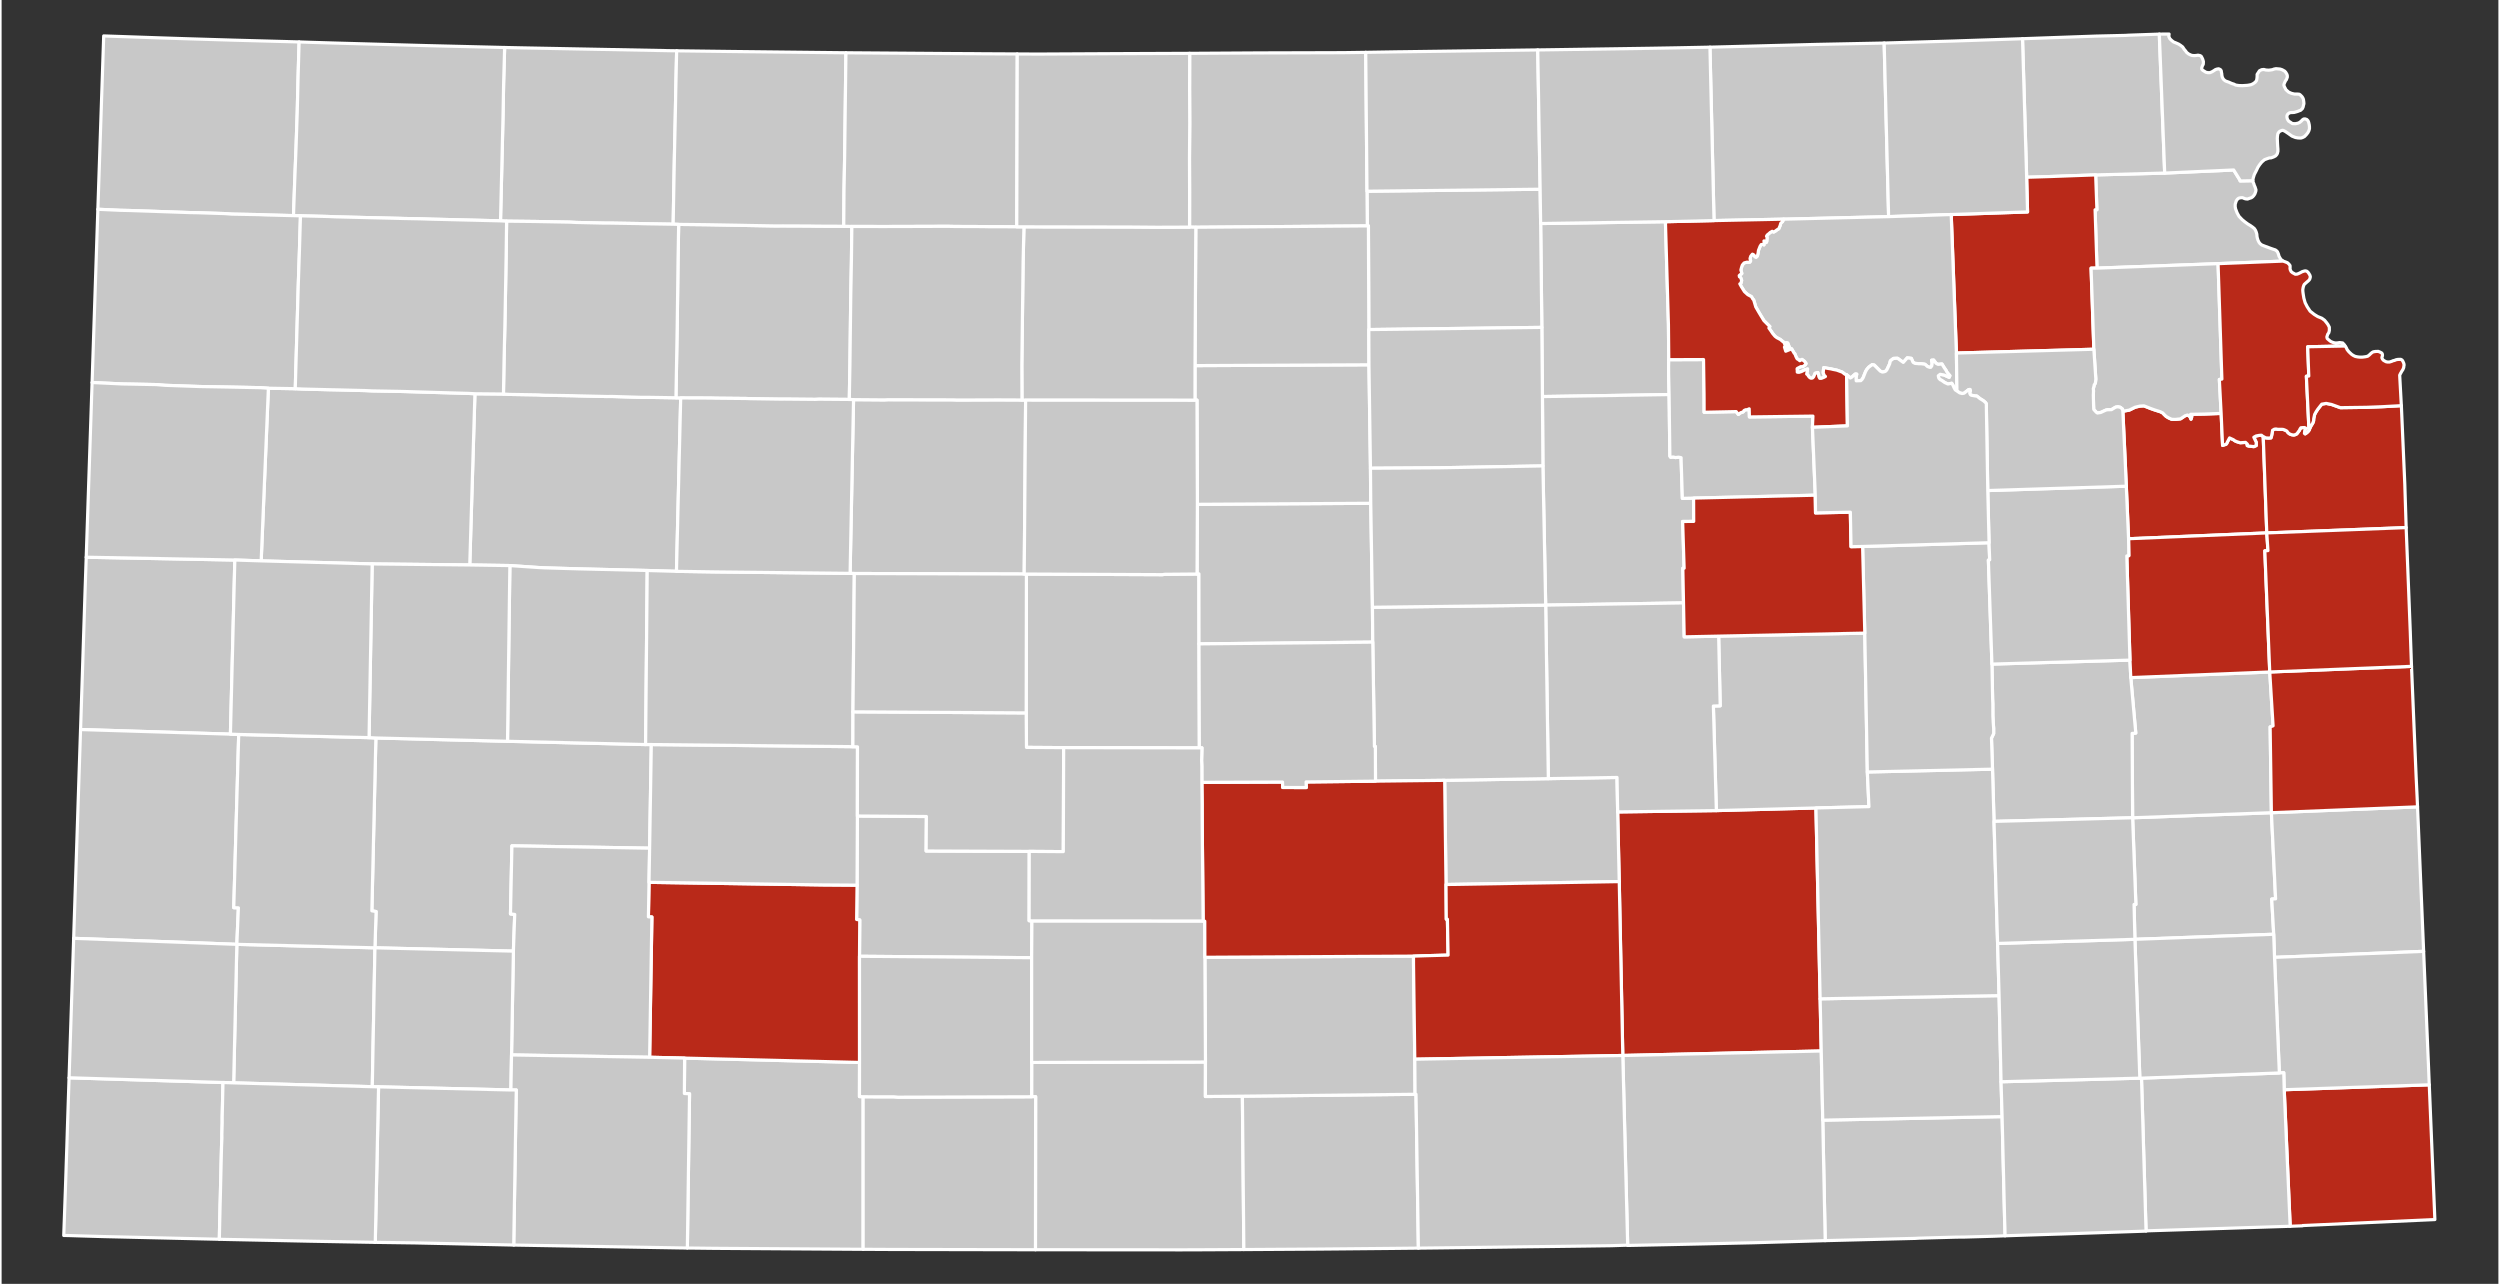 <?xml version="1.0" encoding="UTF-8" standalone="no"?>
<!-- Created with Inkscape (http://www.inkscape.org/) -->

<svg
   xmlns:dc="http://purl.org/dc/elements/1.1/"
   xmlns:cc="http://creativecommons.org/ns#"
   xmlns:rdf="http://www.w3.org/1999/02/22-rdf-syntax-ns#"
   xmlns:svg="http://www.w3.org/2000/svg"
   xmlns="http://www.w3.org/2000/svg"
   xmlns:sodipodi="http://sodipodi.sourceforge.net/DTD/sodipodi-0.dtd"
   xmlns:inkscape="http://www.inkscape.org/namespaces/inkscape"
   version="1.0"
   width="2350.669"
   height="1207.203"
   viewBox="-28565 -15756 22821.591 11735.328"
   id="svg2"
   sodipodi:version="0.32"
   inkscape:version="0.92.4 (5da689c313, 2019-01-14)"
   sodipodi:docname="Kansas_and_Oklahoma_Railroad_Route_Map.svg"
   inkscape:output_extension="org.inkscape.output.svg.inkscape">
  <rect x="-28565" y="-15756" width="22821.591" height="11735.328" fill="#333333" stroke="none"/>
  <sodipodi:namedview
     inkscape:window-height="706"
     inkscape:window-width="1360"
     inkscape:pageshadow="2"
     inkscape:pageopacity="0.0"
     guidetolerance="10.0"
     gridtolerance="10.0"
     objecttolerance="10.0"
     borderopacity="1.0"
     bordercolor="#666666"
     pagecolor="#ffffff"
     id="base"
     inkscape:zoom="0.41997912"
     inkscape:cx="1175.3344"
     inkscape:cy="603.60144"
     inkscape:window-x="-8"
     inkscape:window-y="-8"
     inkscape:current-layer="svg2"
     showgrid="false"
     inkscape:window-maximized="1"
     fit-margin-top="0"
     fit-margin-left="0"
     fit-margin-right="0"
     fit-margin-bottom="0" />
  <defs
     id="defs119" />
  <clipPath
     id="state_clip_path">
    <g
       id="state_outline">
      <path
         d="m -27452,-15703 1599,55 704,23 1327,40 666,18 1149,31 353,12 600,18 2548,71 2057,50 24,1 145,3 465,10 4190,80 h 23 l 115,2 1561,20 3143,35 h 13 l 2930,22 711,4 171,2 962,5 576,3 2312,-12 249,-1 1667,-7 1956,-12 2101,-6 303,-2 546,-8 926,-15 h 32 l 3814,-52 h 21 l 297,-4 2841,-42 707,-12 953,-19 2899,-75 31,-1 1925,-39 1947,-57 87,-3 1821,-61 2056,-73 809,-19 98,-6 850,-30 271,-2 -8,68 30,63 52,50 51,40 75,30 69,31 52,34 57,44 45,68 37,43 31,43 54,42 54,26 41,14 58,5 61,-4 46,-8 57,11 32,18 24,44 20,43 10,35 8,30 -2,41 -3,35 -17,25 -16,41 -10,35 v 28 l 29,34 38,23 48,31 60,14 59,-2 64,-29 45,-28 42,-28 42,-14 46,-8 48,22 23,30 8,54 7,30 3,40 8,45 19,44 23,33 41,35 34,16 43,14 31,11 36,18 54,22 44,13 51,26 56,9 41,5 89,3 144,-9 95,-17 57,-25 63,-44 37,-48 8,-36 7,-51 2,-45 -1,-39 26,-39 40,-62 62,-30 61,-6 57,15 21,1 51,4 56,-6 52,-8 45,-17 57,-11 51,5 61,5 58,19 71,40 31,35 31,53 10,33 1,45 -11,30 -15,41 -24,30 -21,45 -16,36 -10,40 17,48 20,37 20,41 40,37 38,33 46,20 31,14 41,10 46,10 h 77 l 51,4 26,15 31,30 26,28 23,39 13,34 2,15 8,55 3,50 -12,46 -10,45 -21,46 -33,30 -19,17 -29,9 -51,21 -47,14 -49,13 -48,3 h -36 l -51,11 -26,20 -25,25 -14,30 -2,41 8,40 12,29 29,44 19,12 31,20 53,36 80,4 73,-14 50,-22 48,-40 29,-31 36,-25 41,-1 46,16 36,39 16,43 15,65 6,53 v 56 l -15,55 -28,55 -47,59 -48,49 -56,29 -44,13 -79,-2 -77,-14 -94,-38 -103,-73 -80,-54 -44,-24 -36,-12 -51,18 -28,14 -30,31 -21,35 -10,60 -5,71 5,123 6,101 6,73 v 60 l -15,61 -16,30 -33,37 -43,24 -42,17 -40,14 -51,3 -56,19 -77,29 -77,66 -61,76 -45,68 -45,94 -57,111 -27,87 -13,59 v 25 l -1,23 27,58 15,50 21,45 12,38 13,40 -4,38 -11,34 -17,46 -28,42 -30,34 -38,27 -59,19 -47,18 -57,-6 -35,-11 -44,-19 -41,-2 -46,8 -28,9 -36,30 -30,46 -27,90 -1,65 10,60 43,113 54,99 32,33 55,58 77,63 82,60 69,41 65,46 47,39 31,46 21,50 17,59 5,65 8,40 19,64 29,58 31,40 47,36 87,34 159,59 72,25 61,20 34,26 23,24 17,39 13,34 13,50 30,53 26,40 29,22 27,23 46,15 39,15 38,15 43,40 30,40 1,44 -2,40 8,35 24,49 41,33 34,17 8,5 30,18 56,-4 52,-22 38,-19 49,-27 50,-15 31,-7 41,7 37,29 30,42 27,48 10,40 -12,52 -18,34 -31,31 -32,26 -39,35 -34,30 -12,20 -15,40 -10,41 -8,54 4,60 9,65 6,37 12,73 35,123 57,111 82,125 114,90 97,60 116,47 76,56 51,62 41,55 40,76 1,90 -15,65 -30,41 -25,76 10,45 53,46 50,39 73,29 62,11 62,-5 45,-8 52,7 34,4 20,22 27,28 20,35 32,43 24,54 37,49 41,42 47,43 46,31 57,28 69,14 62,6 74,-1 77,-10 63,-14 49,-37 29,-29 43,-37 36,-20 71,-11 h 37 l 29,-2 43,17 56,29 15,26 5,30 -4,35 -11,25 1,25 15,31 26,30 37,22 33,18 43,9 h 56 l 64,-20 34,-16 42,-9 39,-17 47,-10 51,-2 20,-1 21,2 32,18 23,34 17,39 10,25 6,40 -8,46 -2,25 -25,60 -31,46 -13,25 -18,30 -25,51 3,63 43,787 2,43 94,2148 4,135 34,1072 115,2905 3,95 31,866 128,3054 29,603 11,258 170,4026 9,219 8,193 120,2819 8,202 12,286 129,3105 27,650 -2139,97 -1544,70 -5,7 -343,13 -2919,93 -57,2 -1041,33 1,7 -2210,75 -146,5 -106,3 -1134,36 -325,11 h -8 l -82,3 -231,9 -841,24 -195,1 -1067,30 -82,5 -313,8 -205,5 -1996,50 -116,3 -20,1 -1864,55 -1563,35 -892,19 -1049,21 v -8 l -454,15 -652,9 -1246,16 -433,5 h -24 l -650,9 -1843,23 -530,6 -860,9 -1382,13 -557,5 -1893,12 -171,1 -1354,7 -404,1 -4049,-3 -3560,-7 -455,-1 -786,-4 -4104,-27 h -14 l -781,-9 -158,-2 -4680,-81 -2763,-60 -84,-1 -1011,-14 -1788,-32 -2456,-51 -101,-3 -3229,-75 -624,-18 -355,-11 -122,-2 h -5 l 47,-1308 17,-509 5,-161 11,-327 5,-141 11,-347 4,-136 48,-1465 93,-2825 35,-1060 192,-5818 2,-55 125,-3842 31,-905 131,-3888 32,-979 161,-4828 2,-55 z"
         id="Kansas"
         inkscape:connector-curvature="0" />
    </g>
  </clipPath>
  <path
     inkscape:connector-curvature="0"
     id="Allen"
     style="fill:#c8c8c8;fill-opacity:1;stroke:#ffffff;stroke-width:29.163;stroke-linejoin:round;stroke-miterlimit:4;stroke-dasharray:none;stroke-opacity:1"
     d="m -9086.713,-8281.315 1268.493,-46.252 38.38,787.273 -35.428,1.968 18.042,318.517 v 3.28 l -1268.493,46.252 -7.873,-318.517 h 16.729 z" />
  <path
     inkscape:connector-curvature="0"
     id="Anderson"
     style="fill:#c8c8c8;fill-opacity:1;stroke:#ffffff;stroke-width:29.163;stroke-linejoin:round;stroke-miterlimit:4;stroke-dasharray:none;stroke-opacity:1"
     d="m -9103.442,-9562.273 1270.133,-51.501 30.507,492.045 -26.899,10.169 11.481,783.992 -1268.493,46.252 -4.593,-770.871 33.459,-3.28 z" />
  <path
     inkscape:connector-curvature="0"
     id="Atchison"
     style="fill:#c8c8c8;fill-opacity:1;stroke:#ffffff;stroke-width:29.163;stroke-linejoin:round;stroke-miterlimit:4;stroke-dasharray:none;stroke-opacity:1"
     d="m -9424.584,-14157.321 630.802,-16.729 630.474,-28.539 56.093,90.536 3.28,9.842 116.123,-2.296 -0.328,7.544 8.857,19.025 4.92,16.402 6.889,14.761 3.937,12.465 4.264,13.122 -1.312,12.465 -3.608,11.153 -5.577,15.089 -9.184,13.777 -9.841,11.153 -12.465,8.857 -19.354,6.233 -15.417,5.904 -18.698,-1.967 -11.481,-3.608 -14.433,-6.233 -13.449,-0.657 -15.089,2.625 -9.185,2.952 -11.809,9.841 -9.841,15.09 -8.857,29.522 -0.328,21.322 3.28,19.682 14.105,37.067 17.714,32.476 10.497,10.824 18.041,19.026 25.258,20.666 26.899,19.682 22.635,13.449 21.322,15.089 15.417,12.794 10.169,15.088 6.889,16.402 5.577,19.354 1.64,21.322 2.625,13.122 6.232,20.994 9.513,19.025 10.169,13.121 15.417,11.809 28.538,11.153 52.157,19.355 23.618,8.2 20.01,6.56 11.153,8.53 7.545,7.872 5.577,12.793 4.264,11.153 4.265,16.402 9.841,17.385 8.529,13.121 9.513,7.218 8.856,7.544 -593.735,23.291 -1106.446,41.004 -17.714,-533.378 16.729,-0.329 z" />
  <path
     inkscape:connector-curvature="0"
     id="Barber"
     style="fill:#c8c8c8;fill-opacity:1;stroke:#ffffff;stroke-width:29.163;stroke-linejoin:round;stroke-miterlimit:4;stroke-dasharray:none;stroke-opacity:1"
     d="m -19150.024,-6044.806 1588.651,-3.936 -0.657,315.237 338.2,-2.952 13.449,1402.001 -444.153,2.296 -132.524,0.328 -1328.194,-0.984 1.639,-1398.721 -36.739,0.328 z" />
  <path
     inkscape:connector-curvature="0"
     id="Barton"
     style="fill:#c8c8c8;fill-opacity:1;stroke:#ffffff;stroke-width:29.163;stroke-linejoin:round;stroke-miterlimit:4;stroke-dasharray:none;stroke-opacity:1"
     d="m -17638.133,-10509.297 17.058,-1.64 0.656,640.315 3.281,950.632 -1240.282,-2.296 -339.84,-2.296 -2.624,-315.237 1.968,-1269.149 1243.562,5.577 20.338,-3.28 z" />
  <path
     inkscape:connector-curvature="0"
     id="Bourbon"
     style="fill:#c8c8c8;fill-opacity:1;stroke:#ffffff;stroke-width:29.163;stroke-linejoin:round;stroke-miterlimit:4;stroke-dasharray:none;stroke-opacity:1"
     d="m -7818.22,-8327.568 1335.739,-53.469 55.765,1320.65 -1362.965,55.109 -7.545,-211.251 v -3.28 l -18.042,-318.517 35.428,-1.968 z" />
  <path
     inkscape:connector-curvature="0"
     id="Brown"
     style="fill:#c8c8c8;fill-opacity:1;stroke:#ffffff;stroke-width:29.163;stroke-linejoin:round;stroke-miterlimit:4;stroke-dasharray:none;stroke-opacity:1"
     d="m -8842.33,-15444.183 2.296,81.024 1.968,42.972 44.284,1146.137 -630.802,16.729 -166.639,5.905 -258.816,9.513 -205.347,6.232 -37.723,-1266.524 674.43,-23.947 265.376,-6.232 32.148,-1.968 z" />
  <path
     inkscape:connector-curvature="0"
     id="Butler"
     style="fill:#b92919;fill-opacity:1;stroke:#ffffff;stroke-width:29.163;stroke-linejoin:round;stroke-miterlimit:4;stroke-dasharray:none;stroke-opacity:1"
     d="m -11981.251,-8370.868 38.379,1744.465 10.17,476.956 -1814.008,41.004 -32.475,-1589.306 -14.433,-637.035 902.083,-12.137 z" />
  <path
     inkscape:connector-curvature="0"
     id="Chase"
     style="fill:#c8c8c8;fill-opacity:1;stroke:#ffffff;stroke-width:29.163;stroke-linejoin:round;stroke-miterlimit:4;stroke-dasharray:none;stroke-opacity:1"
     d="m -12870.541,-9941.476 1335.739,-27.555 23.29,1269.149 14.761,316.877 -484.5,12.137 -910.284,23.946 -27.226,-955.552 62.325,-1.968 z" />
  <path
     inkscape:connector-curvature="0"
     id="Chautauqua"
     style="fill:#c8c8c8;fill-opacity:1;stroke:#ffffff;stroke-width:29.163;stroke-linejoin:round;stroke-miterlimit:4;stroke-dasharray:none;stroke-opacity:1"
     d="m -11918.926,-5517.333 1639.167,-32.475 23.291,950.96 1.968,52.813 1.968,85.616 -26.899,0.984 -75.775,2.952 -275.873,7.873 -63.965,0.328 -350.01,9.841 -26.897,1.64 -102.674,2.624 -67.247,1.64 -654.747,16.402 z" />
  <path
     inkscape:connector-curvature="0"
     id="Cherokee"
     style="fill:#b92919;fill-opacity:1;stroke:#ffffff;stroke-width:29.163;stroke-linejoin:round;stroke-miterlimit:4;stroke-dasharray:none;stroke-opacity:1"
     d="m -7701.114,-5795.502 1325.898,-44.94 42.316,1018.534 8.857,213.22 -701.657,31.819 -506.479,22.962 -1.641,2.296 -112.514,4.264 -0.328,-2.624 z" />
  <path
     inkscape:connector-curvature="0"
     id="Cheyenne"
     style="fill:#c8c8c8;fill-opacity:1;stroke:#ffffff;stroke-width:29.163;stroke-linejoin:round;stroke-miterlimit:4;stroke-dasharray:none;stroke-opacity:1"
     d="m -27631.901,-15427.454 524.52,18.042 230.934,7.545 435.296,13.12 218.468,5.906 376.907,10.168 -9.514,326.062 -7.544,313.597 -10.825,318.846 -12.465,315.565 -11.153,313.597 -245.367,-6.233 -69.214,-2.953 -247.334,-4.592 -68.888,-4.92 -243.726,-7.874 -72.494,-1.312 -240.446,-8.2 -79.056,-2.952 -235.525,-7.873 -79.056,-1.64 -206.987,-9.512 0.656,-18.043 z" />
  <path
     inkscape:connector-curvature="0"
     id="Clark"
     style="fill:#c8c8c8;fill-opacity:1;stroke:#ffffff;stroke-width:29.163;stroke-linejoin:round;stroke-miterlimit:4;stroke-dasharray:none;stroke-opacity:1"
     d="m -22322.076,-6084.497 1598.819,39.691 -0.656,311.957 33.788,1.64 v 1394.456 l -1346.237,-8.857 h -4.592 l -256.191,-2.952 20.01,-1409.546 -47.237,-2.952 z" />
  <path
     inkscape:connector-curvature="0"
     id="Clay"
     style="fill:#c8c8c8;fill-opacity:1;stroke:#ffffff;stroke-width:29.163;stroke-linejoin:round;stroke-miterlimit:4;stroke-dasharray:none;stroke-opacity:1"
     d="m -14497.571,-13712.84 1140.561,-16.73 27.555,941.12 2.952,320.157 -1.64,58.061 0.328,54.453 v 18.042 l 4.264,188.29 -1157.618,18.369 -5.577,-632.442 z" />
  <path
     inkscape:connector-curvature="0"
     id="Cloud"
     style="fill:#c8c8c8;fill-opacity:1;stroke:#ffffff;stroke-width:29.163;stroke-linejoin:round;stroke-miterlimit:4;stroke-dasharray:none;stroke-opacity:1"
     d="m -16084.909,-14008.067 1582.745,-18.369 4.593,313.596 10.825,949.32 -1581.434,20.009 -3.608,-947.679 h -10.169 z" />
  <path
     inkscape:connector-curvature="0"
     id="Coffey"
     style="fill:#c8c8c8;fill-opacity:1;stroke:#ffffff;stroke-width:29.163;stroke-linejoin:round;stroke-miterlimit:4;stroke-dasharray:none;stroke-opacity:1"
     d="m -10372.591,-9685.941 1261.604,-36.411 7.545,160.079 45.596,506.807 -33.459,3.28 4.593,770.871 -1266.853,33.131 -13.777,-477.284 -9.512,-283.746 20.009,-41.332 v -47.892 l -3.608,-46.252 -3.608,-70.855 -0.329,-107.266 -1.967,-44.612 z" />
  <path
     inkscape:connector-curvature="0"
     id="Comanche"
     style="fill:#c8c8c8;fill-opacity:1;stroke:#ffffff;stroke-width:29.163;stroke-linejoin:round;stroke-miterlimit:4;stroke-dasharray:none;stroke-opacity:1"
     d="m -20690.125,-5731.209 282.761,0.656 35.1,3.28 1221.912,-3.937 36.739,-0.328 -1.639,1398.721 -1167.788,-2.296 -149.253,-0.328 -257.832,-1.312 z" />
  <path
     inkscape:connector-curvature="0"
     id="Cowley"
     style="fill:#c8c8c8;fill-opacity:1;stroke:#ffffff;stroke-width:29.163;stroke-linejoin:round;stroke-miterlimit:4;stroke-dasharray:none;stroke-opacity:1"
     d="m -11932.702,-6149.447 13.776,632.114 22.307,1101.197 -38.052,0.984 -6.56,0.328 -611.449,18.042 -512.711,11.481 -292.603,6.233 -344.103,6.888 v -2.624 l -44.613,-1733.64 z" />
  <path
     inkscape:connector-curvature="0"
     id="Crawford"
     style="fill:#c8c8c8;fill-opacity:1;stroke:#ffffff;stroke-width:29.163;stroke-linejoin:round;stroke-miterlimit:4;stroke-dasharray:none;stroke-opacity:1"
     d="m -7789.681,-7005.278 1362.965,-55.109 2.953,71.838 2.624,63.31 39.364,924.717 2.624,66.262 3.936,93.817 -1325.898,44.94 -3.936,-155.158 -40.348,1.968 z" />
  <path
     inkscape:connector-curvature="0"
     id="Decatur"
     style="fill:#c8c8c8;fill-opacity:1;stroke:#ffffff;stroke-width:29.163;stroke-linejoin:round;stroke-miterlimit:4;stroke-dasharray:none;stroke-opacity:1"
     d="m -22432.622,-15292.306 37.724,0.657 -7.218,321.797 -5.904,311.957 -7.216,320.486 -5.905,315.565 -5.577,315.237 -259.144,-4.265 -53.796,-1.641 -260.785,-4.263 h -53.796 l -259.144,-5.904 -57.077,-2.953 -252.255,-4.592 -63.966,-1.313 -262.424,-2.952 -55.766,-2.952 7.545,-315.566 7.545,-311.956 7.545,-317.205 5.904,-315.237 9.185,-324.422 152.533,3.281 1374.447,26.241 z" />
  <path
     inkscape:connector-curvature="0"
     id="Dickinson"
     style="fill:#c8c8c8;fill-opacity:1;stroke:#ffffff;stroke-width:29.163;stroke-linejoin:round;stroke-miterlimit:4;stroke-dasharray:none;stroke-opacity:1"
     d="m -14481.169,-12131.078 1157.618,-18.369 2.296,161.718 v 22.963 l 4.92,378.219 6.89,9.84 23.618,-1.968 21.649,4.92 25.259,-3.28 11.809,1.641 13.449,2.951 v 15.09 l 11.481,356.568 102.673,-2.296 0.985,212.892 -101.034,0.656 13.45,427.424 h -11.809 l 6.232,316.877 -1259.963,20.338 -25.259,-1272.429 z" />
  <path
     inkscape:connector-curvature="0"
     id="Doniphan"
     style="fill:#c8c8c8;fill-opacity:1;stroke:#ffffff;stroke-width:29.163;stroke-linejoin:round;stroke-miterlimit:4;stroke-dasharray:none;stroke-opacity:1"
     d="m -8842.33,-15444.183 88.896,-0.656 -2.624,22.306 9.841,20.666 17.058,16.401 16.729,13.121 24.602,9.841 22.634,10.169 17.057,11.154 18.698,14.432 14.762,22.306 12.137,14.106 10.169,14.105 17.714,13.777 17.714,8.529 13.449,4.593 19.026,1.639 20.01,-1.311 15.089,-2.624 18.698,3.608 10.497,5.905 7.873,14.432 6.56,14.106 3.28,11.482 2.624,9.84 -0.656,13.45 -0.984,11.48 -5.577,8.201 -5.248,13.449 -3.28,11.481 v 9.185 l 9.513,11.153 12.465,7.544 15.745,10.17 19.682,4.592 19.354,-0.656 20.994,-9.512 14.761,-9.186 13.777,-9.185 13.777,-4.592 15.09,-2.625 15.745,7.217 7.544,9.842 2.625,17.713 2.296,9.841 0.984,13.121 2.625,14.762 6.232,14.433 7.544,10.824 13.45,11.482 11.153,5.249 14.105,4.591 10.169,3.609 11.809,5.905 17.714,7.217 14.433,4.263 16.729,8.529 18.37,2.953 13.449,1.64 29.195,0.984 47.236,-2.952 31.163,-5.576 18.698,-8.202 20.666,-14.433 12.137,-15.745 2.625,-11.81 2.296,-16.729 0.656,-14.761 -0.328,-12.793 8.529,-12.794 13.121,-20.337 20.338,-9.841 20.009,-1.968 18.698,4.92 6.889,0.328 16.73,1.312 18.37,-1.968 17.058,-2.624 14.761,-5.577 18.698,-3.609 16.729,1.641 20.01,1.64 19.026,6.233 23.29,13.121 10.169,11.481 10.168,17.386 3.28,10.825 0.328,14.761 -3.608,9.841 -4.92,13.449 -7.873,9.841 -6.888,14.761 -5.249,11.81 -3.28,13.121 5.577,15.745 6.561,12.137 6.56,13.45 13.121,12.137 12.465,10.824 15.09,6.561 10.168,4.593 13.45,3.281 15.089,3.279 h 25.258 l 16.73,1.312 8.529,4.921 10.169,9.841 8.529,9.185 7.545,12.793 4.264,11.152 0.656,4.921 2.624,18.042 0.984,16.401 -3.936,15.089 -3.28,14.762 -6.889,15.09 -10.825,9.84 -6.232,5.577 -9.514,2.952 -16.729,6.889 -15.417,4.592 -16.073,4.265 -15.746,0.984 h -11.809 l -16.729,3.608 -8.529,6.561 -8.201,8.2 -4.593,9.841 -0.656,13.449 2.625,13.122 3.936,9.513 9.513,14.432 6.232,3.937 10.169,6.561 17.386,11.809 26.242,1.312 23.946,-4.592 16.401,-7.217 15.746,-13.122 9.513,-10.167 11.809,-8.202 13.449,-0.329 15.089,5.25 11.809,12.793 5.248,14.105 4.921,21.322 1.968,17.386 v 18.369 l -4.92,18.042 -9.185,18.042 -15.417,19.354 -15.745,16.073 -18.37,9.513 -14.433,4.265 -25.914,-0.657 -25.259,-4.592 -30.835,-12.466 -33.787,-23.946 -26.243,-17.713 -14.433,-7.873 -11.809,-3.936 -16.729,5.904 -9.185,4.593 -9.841,10.168 -6.889,11.481 -3.28,19.682 -1.64,23.29 1.64,40.348 1.968,33.131 1.968,23.947 v 19.681 l -4.92,20.01 -5.248,9.842 -10.825,12.136 -14.105,7.874 -13.777,5.575 -13.121,4.592 -16.729,0.985 -18.37,6.233 -25.258,9.512 -25.259,21.65 -20.01,24.93 -14.761,22.306 -14.762,30.835 -18.698,36.412 -8.857,28.538 -4.265,19.354 v 8.202 l -116.123,2.296 -3.28,-9.842 -56.093,-90.536 -630.474,28.539 -44.284,-1146.137 -1.968,-42.972 z" />
  <path
     inkscape:connector-curvature="0"
     id="Douglas"
     style="fill:#b92919;fill-opacity:1;stroke:#ffffff;stroke-width:29.163;stroke-linejoin:round;stroke-miterlimit:4;stroke-dasharray:none;stroke-opacity:1"
     d="m -9175.937,-11996.914 58.718,-10.497 53.797,-26.57 43.628,-10.169 37.067,-1.968 62.326,24.602 32.148,11.481 55.437,17.714 21.978,11.481 11.809,13.121 18.698,18.042 21.978,13.121 28.538,13.121 32.147,1.312 48.549,-5.248 41.987,-28.211 21.978,-6.888 16.729,9.841 6.889,8.2 8.529,20.01 6.561,-21.65 v -4.92 l -10.169,-18.042 125.964,-2.296 153.19,-5.905 13.121,292.275 31.819,-10.169 6.561,-8.2 6.889,-15.09 18.369,-34.771 35.427,16.401 13.45,9.841 18.369,8.2 30.507,9.515 48.877,-3.281 16.729,16.401 -1.64,13.121 17.057,4.92 h 6.561 l 37.067,4.594 21.65,-10.17 v -29.522 l -21.978,-46.253 20.01,-11.481 26.899,-5.248 15.089,-1.641 h 8.529 l 4.92,4.921 10.168,6.561 32.475,881.416 -1263.244,53.141 -20.666,-480.236 -5.577,-122.027 -1.968,-49.533 z" />
  <path
     inkscape:connector-curvature="0"
     id="Edwards"
     style="fill:#c8c8c8;fill-opacity:1;stroke:#ffffff;stroke-width:29.163;stroke-linejoin:round;stroke-miterlimit:4;stroke-dasharray:none;stroke-opacity:1"
     d="m -20742.939,-8297.389 630.802,4.592 -2.296,315.237 942.431,3.608 -0.984,633.754 25.258,1.312 -2.296,336.887 -1573.561,-13.121 2.297,-331.967 -28.539,-4.593 3.936,-313.597 z" />
  <path
     inkscape:connector-curvature="0"
     id="Elk"
     style="fill:#c8c8c8;fill-opacity:1;stroke:#ffffff;stroke-width:29.163;stroke-linejoin:round;stroke-miterlimit:4;stroke-dasharray:none;stroke-opacity:1"
     d="m -11942.872,-6626.403 1635.559,-29.195 18.041,787.273 9.513,318.517 -1639.167,32.475 -13.776,-632.114 z" />
  <path
     inkscape:connector-curvature="0"
     id="Ellis"
     style="fill:#c8c8c8;fill-opacity:1;stroke:#ffffff;stroke-width:29.163;stroke-linejoin:round;stroke-miterlimit:4;stroke-dasharray:none;stroke-opacity:1"
     d="m -19238.592,-12099.915 33.459,1.64 -12.793,1589.306 -1552.895,-4.92 -38.708,-1.312 31.492,-1587.994 280.793,2.296 35.427,-1.64 281.123,0.656 h 33.459 l 281.121,0.656 35.099,1.64 284.403,-0.985 90.864,-0.327 z" />
  <path
     inkscape:connector-curvature="0"
     id="Ellsworth"
     style="fill:#c8c8c8;fill-opacity:1;stroke:#ffffff;stroke-width:29.163;stroke-linejoin:round;stroke-miterlimit:4;stroke-dasharray:none;stroke-opacity:1"
     d="m -17635.181,-11146.332 1584.715,-9.512 15.417,950.632 2.952,318.517 -1588.322,16.073 -0.656,-640.315 -17.058,1.64 z" />
  <path
     inkscape:connector-curvature="0"
     id="Finney"
     style="fill:#c8c8c8;fill-opacity:1;stroke:#ffffff;stroke-width:29.163;stroke-linejoin:round;stroke-miterlimit:4;stroke-dasharray:none;stroke-opacity:1"
     d="m -25144.12,-9010.527 1203.215,30.179 1262.26,29.851 h 52.157 l -15.417,947.351 -1258.652,-21.65 -13.122,622.273 38.708,4.92 -12.137,335.247 -1265.541,-30.179 10.498,-331.639 -38.708,-6.561 z" />
  <path
     inkscape:connector-curvature="0"
     id="Ford"
     style="fill:#b92919;fill-opacity:1;stroke:#ffffff;stroke-width:29.163;stroke-linejoin:round;stroke-miterlimit:4;stroke-dasharray:none;stroke-opacity:1"
     d="m -22647.482,-7691.189 1588.65,23.618 312.941,2.296 -3.936,313.597 28.539,4.593 -2.297,331.967 0.328,970.313 -1598.819,-39.691 -319.829,-7.545 20.665,-1282.27 -31.818,-1.64 z" />
  <path
     inkscape:connector-curvature="0"
     id="Franklin"
     style="fill:#b92919;fill-opacity:1;stroke:#ffffff;stroke-width:29.163;stroke-linejoin:round;stroke-miterlimit:4;stroke-dasharray:none;stroke-opacity:1"
     d="m -9123.78,-10831.751 1263.244,-53.141 10.825,161.72 -28.538,1.968 44.94,1107.43 -1270.133,51.501 -7.545,-160.079 -28.866,-952.271 18.37,-1.969 z" />
  <path
     inkscape:connector-curvature="0"
     id="Geary"
     style="fill:#c8c8c8;fill-opacity:1;stroke:#ffffff;stroke-width:29.163;stroke-linejoin:round;stroke-miterlimit:4;stroke-dasharray:none;stroke-opacity:1"
     d="m -13323.551,-12149.447 -4.264,-188.29 v -18.042 l -0.328,-54.453 1.64,-58.061 107.594,-0.328 30.178,-0.328 h 43.957 l 136.132,-0.656 4.592,313.596 0.328,47.894 0.329,120.386 292.93,-6.233 20.01,26.243 21.979,-16.402 21.978,-6.888 3.28,-4.921 4.92,-8.2 15.09,-6.56 13.449,-0.329 18.369,-8.201 1.969,74.135 580.613,-7.544 -4.592,102.345 25.914,620.633 -1112.023,26.57 -102.673,2.296 -11.481,-356.568 v -15.09 l -13.449,-2.951 -11.809,-1.641 -25.259,3.28 -21.649,-4.92 -23.618,1.968 -6.89,-9.84 -4.92,-378.219 v -22.963 z" />
  <path
     inkscape:connector-curvature="0"
     id="Gove"
     style="fill:#c8c8c8;fill-opacity:1;stroke:#ffffff;stroke-width:29.163;stroke-linejoin:round;stroke-miterlimit:4;stroke-dasharray:none;stroke-opacity:1"
     d="m -24238.756,-12156.993 260.783,2.625 55.438,3.28 260.784,4.265 55.437,3.28 260.784,4.264 55.437,1.64 257.504,5.906 50.516,-0.329 264.064,7.873 48.877,-0.328 267.673,4.264 43.628,1.64 -38.708,1584.714 -267.344,-7.545 -629.49,-15.089 -309.66,-9.185 -57.078,-2.952 -259.144,-17.714 -366.737,-5.576 z" />
  <path
     inkscape:connector-curvature="0"
     id="Graham"
     style="fill:#c8c8c8;fill-opacity:1;stroke:#ffffff;stroke-width:29.163;stroke-linejoin:round;stroke-miterlimit:4;stroke-dasharray:none;stroke-opacity:1"
     d="m -20867.59,-13687.909 74.135,1.64 -3.936,315.237 -5.905,311.956 -3.937,318.846 -3.936,320.157 -5.576,315.238 -275.873,-2.296 -37.069,1.639 -279.153,-2.623 -38.707,0.327 -276.202,-4.264 -38.708,-1.64 -273.905,-2.625 -47.236,-1.312 -274.233,-0.984 -43.628,-1.64 5.576,-315.237 5.577,-318.518 4.264,-315.564 3.936,-315.237 5.577,-320.158 239.134,2.624 79.055,1.312 243.727,4.265 75.775,1.639 240.446,4.265 75.775,-0.328 240.446,0.984 74.135,1.312 z" />
  <path
     inkscape:connector-curvature="0"
     id="Grant"
     style="fill:#c8c8c8;fill-opacity:1;stroke:#ffffff;stroke-width:29.163;stroke-linejoin:round;stroke-miterlimit:4;stroke-dasharray:none;stroke-opacity:1"
     d="m -26414.909,-7124.353 1262.26,31.819 -24.274,1269.477 -1267.18,-35.099 z" />
  <path
     inkscape:connector-curvature="0"
     id="Gray"
     style="fill:#c8c8c8;fill-opacity:1;stroke:#ffffff;stroke-width:29.163;stroke-linejoin:round;stroke-miterlimit:4;stroke-dasharray:none;stroke-opacity:1"
     d="m -22647.482,-7691.189 -5.576,315.237 31.818,1.64 -20.665,1282.27 -1262.26,-21.322 17.057,-948.991 12.137,-335.247 -38.708,-4.92 13.122,-622.273 1258.652,21.65 z" />
  <path
     inkscape:connector-curvature="0"
     id="Greeley"
     style="fill:#c8c8c8;fill-opacity:1;stroke:#ffffff;stroke-width:29.163;stroke-linejoin:round;stroke-miterlimit:4;stroke-dasharray:none;stroke-opacity:1"
     d="m -27791.652,-10662.815 1358.374,25.586 -40.349,1591.603 -1369.854,-41.988 0.657,-18.042 41.003,-1260.293 z" />
  <path
     inkscape:connector-curvature="0"
     id="Greenwood"
     style="fill:#c8c8c8;fill-opacity:1;stroke:#ffffff;stroke-width:29.163;stroke-linejoin:round;stroke-miterlimit:4;stroke-dasharray:none;stroke-opacity:1"
     d="m -10367.343,-8725.468 13.777,477.284 26.899,928.981 1.968,61.014 3.936,125.636 13.45,476.956 -1635.559,29.195 -38.379,-1744.465 484.5,-12.137 -14.761,-316.877 z" />
  <path
     inkscape:connector-curvature="0"
     id="Hamilton"
     style="fill:#c8c8c8;fill-opacity:1;stroke:#ffffff;stroke-width:29.163;stroke-linejoin:round;stroke-miterlimit:4;stroke-dasharray:none;stroke-opacity:1"
     d="m -26473.627,-9045.626 75.776,2.952 -45.268,1583.402 42.316,1.312 -14.106,333.607 -1491.553,-54.781 62.981,-1908.48 z" />
  <path
     inkscape:connector-curvature="0"
     id="Harper"
     style="fill:#c8c8c8;fill-opacity:1;stroke:#ffffff;stroke-width:29.163;stroke-linejoin:round;stroke-miterlimit:4;stroke-dasharray:none;stroke-opacity:1"
     d="m -17223.83,-5736.457 1578.481,-17.386 8.528,-0.328 21.651,1406.593 -282.107,2.952 -453.337,4.265 -182.713,1.64 -620.961,3.937 -56.093,0.328 z" />
  <path
     inkscape:connector-curvature="0"
     id="Harvey"
     style="fill:#c8c8c8;fill-opacity:1;stroke:#ffffff;stroke-width:29.163;stroke-linejoin:round;stroke-miterlimit:4;stroke-dasharray:none;stroke-opacity:1"
     d="m -15374.724,-8623.451 947.351,-15.417 627.85,-10.825 5.905,314.909 14.433,637.035 -1583.402,26.57 z" />
  <path
     inkscape:connector-curvature="0"
     id="Haskell"
     style="fill:#c8c8c8;fill-opacity:1;stroke:#ffffff;stroke-width:29.163;stroke-linejoin:round;stroke-miterlimit:4;stroke-dasharray:none;stroke-opacity:1"
     d="m -25152.649,-7092.534 1265.541,30.179 -17.057,948.991 -5.577,320.158 -1209.775,-28.539 -57.406,-1.312 z" />
  <path
     inkscape:connector-curvature="0"
     id="Hodgeman"
     style="fill:#c8c8c8;fill-opacity:1;stroke:#ffffff;stroke-width:29.163;stroke-linejoin:round;stroke-miterlimit:4;stroke-dasharray:none;stroke-opacity:1"
     d="m -22626.488,-8950.497 1842.545,19.354 41.989,1.64 -0.985,632.114 -2.952,632.114 -312.941,-2.296 -1588.65,-23.618 5.577,-311.957 z" />
  <path
     inkscape:connector-curvature="0"
     id="Jackson"
     style="fill:#b92919;fill-opacity:1;stroke:#ffffff;stroke-width:29.163;stroke-linejoin:round;stroke-miterlimit:4;stroke-dasharray:none;stroke-opacity:1"
     d="m -10055.386,-14135.671 205.347,-6.232 258.816,-9.513 166.639,-5.905 11.481,318.517 -16.729,0.329 17.714,533.378 -54.125,0.327 25.258,741.02 -1256.355,34.771 -47.565,-1266.197 697.721,-23.618 z" />
  <path
     inkscape:connector-curvature="0"
     id="Jefferson"
     style="fill:#c8c8c8;fill-opacity:1;stroke:#ffffff;stroke-width:29.163;stroke-linejoin:round;stroke-miterlimit:4;stroke-dasharray:none;stroke-opacity:1"
     d="m -9412.119,-13305.097 1106.446,-41.004 35.099,1054.944 -23.29,3.609 16.401,310.316 -153.19,5.905 -125.964,2.296 10.169,18.042 v 4.92 l -6.561,21.65 -8.529,-20.01 -6.889,-8.2 -16.729,-9.841 -21.978,6.888 -41.987,28.211 -48.549,5.248 -32.147,-1.312 -28.538,-13.121 -21.978,-13.121 -18.698,-18.042 -11.809,-13.121 -21.978,-11.481 -55.437,-17.714 -32.148,-11.481 -62.326,-24.602 -37.067,1.968 -43.628,10.169 -53.797,26.57 -58.718,10.497 -3.28,-20.01 -20.338,-16.401 -21.977,-4.593 -20.338,3.281 -38.379,23.29 -33.787,0.328 -16.729,3.281 -46.908,21.649 -30.507,5.249 -9.841,-6.561 -23.947,-26.242 -1.64,-39.692 -2.296,-90.864 1.64,-38.052 -1.64,-21.321 3.28,-11.482 3.28,-13.448 1.64,-9.842 8.201,-11.48 3.28,-10.17 3.28,-31.163 -18.042,-272.593 -25.258,-741.02 z" />
  <path
     inkscape:connector-curvature="0"
     id="Jewell"
     style="fill:#c8c8c8;fill-opacity:1;stroke:#ffffff;stroke-width:29.163;stroke-linejoin:round;stroke-miterlimit:4;stroke-dasharray:none;stroke-opacity:1"
     d="m -17064.08,-15272.296 689.192,-1.967 99.393,-0.657 179.104,-2.623 11.482,1269.476 2.952,316.877 -1567.656,12.465 -57.077,-1.312 0.328,-318.517 -0.985,-313.925 2.296,-318.517 -1.311,-315.566 0.655,-321.797 z" />
  <path
     inkscape:connector-curvature="0"
     id="Johnson"
     style="fill:#b92919;fill-opacity:1;stroke:#ffffff;stroke-width:29.163;stroke-linejoin:round;stroke-miterlimit:4;stroke-dasharray:none;stroke-opacity:1"
     d="m -7474.444,-11823.385 16.729,-36.412 6.889,-11.481 11.481,-18.37 6.889,-19.681 1.312,-20.01 8.201,-38.052 13.449,-24.93 15.089,-22.962 23.29,-29.851 13.449,-16.73 40.347,-6.888 48.877,9.841 53.797,19.353 27.227,9.841 238.805,-3.28 143.022,-5.577 175.168,-9.512 0.656,14.105 30.835,704.609 1.312,44.284 11.153,351.648 -1274.07,48.548 -32.475,-881.416 23.619,12.793 26.898,1.64 20.338,-1.64 4.92,-15.089 4.92,-24.603 4.92,-29.851 16.729,-10.168 15.089,-1.641 17.058,3.281 36.739,-0.328 13.777,1.64 16.729,6.56 15.089,8.201 10.169,14.761 15.089,11.482 17.058,6.56 20.009,3.28 13.45,-3.608 13.449,-6.561 8.529,-10.168 6.56,-9.841 10.169,-13.122 4.92,-11.808 8.201,-11.482 20.338,-1.64 13.45,-0.327 11.809,6.559 -8.201,21.651 -4.921,22.961 6.561,6.562 11.809,-8.201 13.449,-11.481 z" />
  <path
     inkscape:connector-curvature="0"
     id="Kearny"
     style="fill:#c8c8c8;fill-opacity:1;stroke:#ffffff;stroke-width:29.163;stroke-linejoin:round;stroke-miterlimit:4;stroke-dasharray:none;stroke-opacity:1"
     d="m -25206.445,-9013.807 62.325,3.28 -36.739,1579.793 38.708,6.561 -10.498,331.639 -1262.26,-31.819 14.106,-333.607 -42.316,-1.312 45.268,-1583.402 z" />
  <path
     inkscape:connector-curvature="0"
     id="Kingman"
     style="fill:#c8c8c8;fill-opacity:1;stroke:#ffffff;stroke-width:29.163;stroke-linejoin:round;stroke-miterlimit:4;stroke-dasharray:none;stroke-opacity:1"
     d="m -17566.621,-7005.934 1807.445,-10.169 99.393,-0.328 0.329,82.335 11.48,859.767 2.625,320.485 -1578.481,17.386 -338.2,2.952 0.657,-315.237 z" />
  <path
     inkscape:connector-curvature="0"
     id="Kiowa"
     style="fill:#c8c8c8;fill-opacity:1;stroke:#ffffff;stroke-width:29.163;stroke-linejoin:round;stroke-miterlimit:4;stroke-dasharray:none;stroke-opacity:1"
     d="m -20723.585,-7015.12 1573.561,13.121 v 957.192 l -0.328,313.597 -1221.912,3.936 -35.1,-3.28 -282.761,-0.656 -33.788,-1.64 0.656,-311.957 z" />
  <path
     inkscape:connector-curvature="0"
     id="Labette"
     style="fill:#c8c8c8;fill-opacity:1;stroke:#ffffff;stroke-width:29.163;stroke-linejoin:round;stroke-miterlimit:4;stroke-dasharray:none;stroke-opacity:1"
     d="m -7745.397,-5948.693 40.348,-1.968 3.936,155.158 54.453,1245.531 0.328,2.624 -957.52,30.507 -18.698,0.656 -341.479,10.825 -41.66,-1395.768 z" />
  <path
     inkscape:connector-curvature="0"
     id="Lane"
     style="fill:#c8c8c8;fill-opacity:1;stroke:#ffffff;stroke-width:29.163;stroke-linejoin:round;stroke-miterlimit:4;stroke-dasharray:none;stroke-opacity:1"
     d="m -23919.255,-10586.384 259.144,17.714 57.078,2.952 309.66,9.185 629.49,15.089 -14.762,1590.947 -1262.26,-29.851 z" />
  <path
     inkscape:connector-curvature="0"
     id="Leavenworth"
     style="fill:#b92919;fill-opacity:1;stroke:#ffffff;stroke-width:29.163;stroke-linejoin:round;stroke-miterlimit:4;stroke-dasharray:none;stroke-opacity:1"
     d="m -8305.673,-13346.101 593.735,-23.291 15.089,4.921 12.793,4.92 12.465,4.921 14.105,13.121 9.841,13.12 0.328,14.434 -0.656,13.121 2.624,11.481 7.872,16.074 13.45,10.825 11.153,5.577 2.625,1.639 9.841,5.905 18.37,-1.312 17.057,-7.217 12.465,-6.232 16.073,-8.857 16.401,-4.92 10.169,-2.297 13.449,2.297 12.137,9.512 9.841,13.777 8.857,15.746 3.28,13.122 -3.936,17.057 -5.904,11.153 -10.169,10.169 -10.497,8.529 -12.793,11.48 -11.153,9.841 -3.936,6.561 -4.921,13.122 -3.28,13.449 -2.625,17.713 1.313,19.683 2.952,21.321 1.968,12.137 3.936,23.946 11.481,40.348 18.698,36.411 26.898,41.004 37.396,29.523 31.819,19.681 38.052,15.418 24.93,18.37 16.729,20.338 13.449,18.041 13.121,24.931 0.329,29.522 -4.92,21.322 -9.841,13.449 -8.201,24.93 3.28,14.762 17.386,15.09 16.401,12.793 23.946,9.513 20.338,3.608 20.338,-1.641 14.761,-2.623 17.058,2.296 11.153,1.312 6.561,7.216 8.857,9.185 6.561,11.481 -341.479,6.89 9.841,267.672 -21.978,1.639 23.946,493.687 -9.841,13.449 -13.449,11.481 -11.809,8.201 -6.561,-6.562 4.921,-22.961 8.201,-21.651 -11.809,-6.559 -13.45,0.327 -20.338,1.64 -8.201,11.482 -4.92,11.808 -10.169,13.122 -6.56,9.841 -8.529,10.168 -13.449,6.561 -13.45,3.608 -20.009,-3.28 -17.058,-6.56 -15.089,-11.482 -10.169,-14.761 -15.089,-8.201 -16.729,-6.56 -13.777,-1.64 -36.739,0.328 -17.058,-3.281 -15.089,1.641 -16.729,10.168 -4.92,29.851 -4.92,24.603 -4.92,15.089 -20.338,1.64 -26.898,-1.64 -23.619,-12.793 -10.168,-6.561 -4.92,-4.921 h -8.529 l -15.089,1.641 -26.899,5.248 -20.01,11.481 21.978,46.253 v 29.522 l -21.65,10.17 -37.067,-4.594 h -6.561 l -17.057,-4.92 1.64,-13.121 -16.729,-16.401 -48.877,3.281 -30.507,-9.515 -18.369,-8.2 -13.45,-9.841 -35.427,-16.401 -18.369,34.771 -6.889,15.09 -6.561,8.2 -31.819,10.169 -13.121,-292.275 -16.401,-310.316 23.29,-3.609 z" />
  <path
     inkscape:connector-curvature="0"
     id="Lincoln"
     style="fill:#c8c8c8;fill-opacity:1;stroke:#ffffff;stroke-width:29.163;stroke-linejoin:round;stroke-miterlimit:4;stroke-dasharray:none;stroke-opacity:1"
     d="m -17656.83,-12414.168 1589.962,-7.544 13.777,945.71 2.625,320.158 -1584.715,9.512 -0.328,-120.714 -0.327,-34.443 -2.953,-797.442 -18.369,1.968 z" />
  <path
     inkscape:connector-curvature="0"
     id="Linn"
     style="fill:#b92919;fill-opacity:1;stroke:#ffffff;stroke-width:29.163;stroke-linejoin:round;stroke-miterlimit:4;stroke-dasharray:none;stroke-opacity:1"
     d="m -7833.31,-9613.774 1295.719,-51.501 41.988,1001.804 9.513,197.802 3.608,84.632 -1335.739,53.469 -11.481,-783.992 26.899,-10.169 z" />
  <path
     inkscape:connector-curvature="0"
     id="Logan"
     style="fill:#c8c8c8;fill-opacity:1;stroke:#ffffff;stroke-width:29.163;stroke-linejoin:round;stroke-miterlimit:4;stroke-dasharray:none;stroke-opacity:1"
     d="m -26126.571,-12207.509 245.696,4.264 68.885,3.281 248.976,6.233 69.214,1.312 250.615,6.233 63.966,2.951 250.615,4.592 62.326,1.64 252.255,7.546 317.861,9.185 57.406,3.279 -47.236,1565.033 -891.915,-9.513 -1014.597,-27.883 z" />
  <path
     inkscape:connector-curvature="0"
     id="Lyon"
     style="fill:#c8c8c8;fill-opacity:1;stroke:#ffffff;stroke-width:29.163;stroke-linejoin:round;stroke-miterlimit:4;stroke-dasharray:none;stroke-opacity:1"
     d="m -10399.162,-10795.339 5.905,156.798 -11.809,1.969 32.475,950.631 6.233,318.517 1.967,44.612 0.329,107.266 3.608,70.855 3.608,46.252 v 47.892 l -20.009,41.332 9.512,283.746 -1144.169,25.586 -23.29,-1269.149 -20.01,-792.193 z" />
  <path
     inkscape:connector-curvature="0"
     id="Marion"
     style="fill:#c8c8c8;fill-opacity:1;stroke:#ffffff;stroke-width:29.163;stroke-linejoin:round;stroke-miterlimit:4;stroke-dasharray:none;stroke-opacity:1"
     d="m -14451.646,-10224.894 1259.963,-20.338 6.233,310.316 314.909,-6.561 14.105,637.035 -62.325,1.968 27.226,955.552 -902.083,12.137 -5.905,-314.909 -627.85,10.825 z" />
  <path
     inkscape:connector-curvature="0"
     id="Marshall"
     style="fill:#c8c8c8;fill-opacity:1;stroke:#ffffff;stroke-width:29.163;stroke-linejoin:round;stroke-miterlimit:4;stroke-dasharray:none;stroke-opacity:1"
     d="m -12950.252,-15324.78 950.958,-24.602 10.17,-0.329 631.458,-12.793 40.676,1586.683 -940.135,22.961 h -20.01 l -10.168,0.329 -625.554,12.792 z" />
  <path
     inkscape:connector-curvature="0"
     id="McPherson"
     style="fill:#c8c8c8;fill-opacity:1;stroke:#ffffff;stroke-width:29.163;stroke-linejoin:round;stroke-miterlimit:4;stroke-dasharray:none;stroke-opacity:1"
     d="m -16035.049,-10205.212 1583.403,-19.682 24.273,1586.026 -947.351,15.417 -632.442,7.545 -1.313,-316.877 h -8.529 l -15.089,-953.912 z" />
  <path
     inkscape:connector-curvature="0"
     id="Meade"
     style="fill:#c8c8c8;fill-opacity:1;stroke:#ffffff;stroke-width:29.163;stroke-linejoin:round;stroke-miterlimit:4;stroke-dasharray:none;stroke-opacity:1"
     d="m -23904.165,-6113.364 1262.26,21.322 319.829,7.545 -2.296,323.438 47.237,2.952 -20.01,1409.546 -51.829,-0.656 -1535.181,-26.57 23.29,-1417.418 h -48.877 z" />
  <path
     inkscape:connector-curvature="0"
     id="Miami"
     style="fill:#b92919;fill-opacity:1;stroke:#ffffff;stroke-width:29.163;stroke-linejoin:round;stroke-miterlimit:4;stroke-dasharray:none;stroke-opacity:1"
     d="m -7860.536,-10884.892 1274.07,-48.548 37.723,952.928 0.984,31.163 10.168,284.074 -1295.719,51.501 -44.94,-1107.43 28.538,-1.968 z" />
  <path
     inkscape:connector-curvature="0"
     id="Mitchell"
     style="fill:#c8c8c8;fill-opacity:1;stroke:#ffffff;stroke-width:29.163;stroke-linejoin:round;stroke-miterlimit:4;stroke-dasharray:none;stroke-opacity:1"
     d="m -17649.613,-13678.725 1567.656,-12.465 h 10.169 l 3.608,947.679 1.312,321.799 -1589.962,7.544 z" />
  <path
     inkscape:connector-curvature="0"
     id="Montgomery"
     style="fill:#c8c8c8;fill-opacity:1;stroke:#ffffff;stroke-width:29.163;stroke-linejoin:round;stroke-miterlimit:4;stroke-dasharray:none;stroke-opacity:1"
     d="m -9020.779,-5901.128 h 15.089 l 41.66,1395.768 0.328,2.296 -724.947,24.602 -47.893,1.64 -34.771,0.984 -371.986,11.809 -106.61,3.608 h -2.624 l -1.968,-85.616 -1.968,-52.813 -23.291,-950.96 -9.513,-318.517 z" />
  <path
     inkscape:connector-curvature="0"
     id="Morris"
     style="fill:#b92919;fill-opacity:1;stroke:#ffffff;stroke-width:29.163;stroke-linejoin:round;stroke-miterlimit:4;stroke-dasharray:none;stroke-opacity:1"
     d="m -13099.507,-11203.081 1112.023,-26.57 2.296,161.719 318.189,-6.561 6.233,315.237 105.954,-1.968 20.01,792.193 -1335.739,27.555 -314.909,6.561 -6.233,-310.316 -6.232,-316.877 h 11.809 l -13.45,-427.424 101.034,-0.656 z" />
  <path
     inkscape:connector-curvature="0"
     id="Morton"
     style="fill:#c8c8c8;fill-opacity:1;stroke:#ffffff;stroke-width:29.163;stroke-linejoin:round;stroke-miterlimit:4;stroke-dasharray:none;stroke-opacity:1"
     d="m -27948.45,-5904.737 1406.922,43.3 -7.217,315.565 v 52.812 l -2.953,105.626 0.328,34.443 -3.279,72.823 -2.953,115.467 -8.529,361.489 -1.641,54.781 -7.216,319.829 -1059.209,-24.602 -204.691,-5.904 -116.451,-3.608 -40.019,-0.656 h -1.64 l 15.417,-429.064 5.577,-166.967 1.64,-52.813 3.608,-107.266 1.64,-46.252 3.609,-113.826 1.311,-44.612 z" />
  <path
     inkscape:connector-curvature="0"
     id="Nemaha"
     style="fill:#c8c8c8;fill-opacity:1;stroke:#ffffff;stroke-width:29.163;stroke-linejoin:round;stroke-miterlimit:4;stroke-dasharray:none;stroke-opacity:1"
     d="m -10718.991,-15381.201 28.538,-0.984 597.344,-20.01 37.723,1266.524 8.201,316.877 -697.721,23.618 -572.084,19.355 -40.676,-1586.683 z" />
  <path
     inkscape:connector-curvature="0"
     id="Neosho"
     style="fill:#c8c8c8;fill-opacity:1;stroke:#ffffff;stroke-width:29.163;stroke-linejoin:round;stroke-miterlimit:4;stroke-dasharray:none;stroke-opacity:1"
     d="m -9065.719,-7170.277 1268.493,-46.252 7.545,211.251 44.284,1056.585 -1260.292,47.564 h -15.089 z" />
  <path
     inkscape:connector-curvature="0"
     id="Ness"
     style="fill:#c8c8c8;fill-opacity:1;stroke:#ffffff;stroke-width:29.163;stroke-linejoin:round;stroke-miterlimit:4;stroke-dasharray:none;stroke-opacity:1"
     d="m -22663.883,-10541.444 267.344,7.545 363.458,5.577 1223.552,13.121 38.708,1.312 -12.465,1264.228 -0.657,318.517 -1842.545,-19.354 h -52.157 z" />
  <path
     inkscape:connector-curvature="0"
     id="Norton"
     style="fill:#c8c8c8;fill-opacity:1;stroke:#ffffff;stroke-width:29.163;stroke-linejoin:round;stroke-miterlimit:4;stroke-dasharray:none;stroke-opacity:1"
     d="m -20851.845,-15273.608 h 4.265 l -3.936,320.813 -3.937,313.926 -3.936,316.877 -5.905,315.566 -2.296,318.517 -240.446,-0.985 -74.135,-1.312 -240.446,-0.984 -75.775,0.328 -240.446,-4.265 -75.775,-1.639 -243.727,-4.265 -79.055,-1.312 -239.134,-2.624 -50.189,-1.64 5.577,-315.237 5.905,-315.565 7.216,-320.486 5.904,-311.957 7.218,-321.797 512.054,6.561 z" />
  <path
     inkscape:connector-curvature="0"
     id="Osage"
     style="fill:#c8c8c8;fill-opacity:1;stroke:#ffffff;stroke-width:29.163;stroke-linejoin:round;stroke-miterlimit:4;stroke-dasharray:none;stroke-opacity:1"
     d="m -10410.97,-11272.295 1266.524,-39.692 20.666,480.236 2.296,155.159 -18.37,1.969 28.866,952.271 -1261.604,36.411 -32.475,-950.631 11.809,-1.969 -5.905,-156.798 z" />
  <path
     inkscape:connector-curvature="0"
     id="Osborne"
     style="fill:#c8c8c8;fill-opacity:1;stroke:#ffffff;stroke-width:29.163;stroke-linejoin:round;stroke-miterlimit:4;stroke-dasharray:none;stroke-opacity:1"
     d="m -19220.55,-13682.988 255.535,0.655 h 52.157 l 262.424,0.657 58.717,-0.329 259.144,0.984 52.158,-0.328 264.064,2.296 h 50.517 l 259.144,-0.984 57.077,1.312 -7.217,1264.557 -0.328,317.205 -1547.975,-1.312 -33.459,-1.64 -1.312,-316.877 3.936,-313.597 3.937,-316.877 3.936,-317.205 z" />
  <path
     inkscape:connector-curvature="0"
     id="Ottawa"
     style="fill:#c8c8c8;fill-opacity:1;stroke:#ffffff;stroke-width:29.163;stroke-linejoin:round;stroke-miterlimit:4;stroke-dasharray:none;stroke-opacity:1"
     d="m -16068.18,-12743.511 1581.434,-20.009 5.577,632.442 4.264,633.755 -942.104,17.057 -634.082,4.264 -13.777,-945.71 z" />
  <path
     inkscape:connector-curvature="0"
     id="Pawnee"
     style="fill:#c8c8c8;fill-opacity:1;stroke:#ffffff;stroke-width:29.163;stroke-linejoin:round;stroke-miterlimit:4;stroke-dasharray:none;stroke-opacity:1"
     d="m -20783.286,-9249.661 1583.402,9.841 2.624,315.237 339.84,2.296 -3.281,950.632 -311.301,-2.296 -942.431,-3.608 2.296,-315.237 -630.802,-4.592 0.985,-632.114 -41.989,-1.64 z" />
  <path
     inkscape:connector-curvature="0"
     id="Phillips"
     style="fill:#c8c8c8;fill-opacity:1;stroke:#ffffff;stroke-width:29.163;stroke-linejoin:round;stroke-miterlimit:4;stroke-dasharray:none;stroke-opacity:1"
     d="m -20847.58,-15273.608 961.128,7.217 233.23,1.312 56.094,0.656 315.565,1.641 -4.593,1579.794 -250.615,-0.657 -62.326,-1.312 -248.975,-0.984 -65.606,-1.312 -247.334,0.656 -70.527,0.328 -242.415,0.656 h -72.167 l -247.334,-0.656 -74.135,-1.64 2.296,-318.517 5.905,-315.566 3.936,-316.877 3.937,-313.926 z" />
  <path
     inkscape:connector-curvature="0"
     id="Pottawatomie"
     style="fill:#c8c8c8;fill-opacity:1;stroke:#ffffff;stroke-width:29.163;stroke-linejoin:round;stroke-miterlimit:4;stroke-dasharray:none;stroke-opacity:1"
     d="m -11316.99,-13775.821 572.084,-19.355 47.565,1266.197 4.921,346.728 -15.418,-9.841 -10.169,-18.041 -11.809,-26.243 -10.169,-16.401 -35.427,6.561 -28.539,-13.122 -30.179,-21.322 -11.809,-4.592 -12.137,-13.45 -3.281,-11.48 -1.64,-11.481 16.73,-13.122 35.427,6.233 47.236,21.322 6.562,-15.09 -11.81,-13.121 -10.168,-13.12 -5.249,-6.562 -8.201,-16.401 -17.058,-24.603 -20.337,-33.13 -35.428,3.608 -18.37,-9.841 -21.977,-29.522 -18.698,1.639 5.249,26.571 -3.281,24.602 -9.841,13.449 h -10.169 l -11.808,-4.92 -6.889,-1.64 -23.618,-21.322 -35.428,-4.92 -20.01,0.327 -13.449,-1.64 -21.978,-1.64 -18.369,-9.841 -15.418,-36.083 -37.068,-4.92 -36.739,41.659 -52.485,-37.723 -37.067,1.64 -28.211,21.65 -6.889,28.21 -9.841,21.323 -10.168,21.65 -6.56,13.121 -11.81,11.808 -15.089,4.921 -13.45,1.64 -18.369,-8.2 -55.765,-55.765 -18.698,-3.281 -31.819,23.291 -16.73,20.009 -11.48,19.682 -21.651,54.781 -10.169,16.402 -11.808,11.809 -41.988,1.639 -1.641,-29.522 6.561,-31.491 -11.81,-1.64 -5.247,3.28 -18.371,16.73 -8.2,8.201 -15.09,8.528 -11.809,-11.481 -21.977,-18.041 -15.418,-4.921 -25.259,-19.682 -50.516,-18.042 -31.819,-6.232 -20.338,-4.921 -30.178,-4.92 -35.428,-6.56 -3.28,26.57 -1.64,21.651 6.889,16.401 4.92,9.841 8.529,6.56 -11.81,6.561 -24.93,10.169 h -15.417 l -8.529,-16.402 -1.64,-13.12 -6.888,-23.291 -25.259,6.889 -13.121,31.49 -10.169,11.481 -11.81,1.64 h -3.279 l -10.17,-4.92 -11.808,-13.122 -6.561,-11.48 -10.169,-8.202 4.92,-24.93 3.281,-21.321 -21.979,6.56 -33.459,16.73 -21.978,6.888 h -8.2 l -8.528,-1.639 v -16.402 l -1.969,-13.449 1.64,-3.281 32.147,-16.729 h 18.369 l 23.618,-16.73 6.562,-11.481 -13.449,-19.681 -23.619,-18.042 -20.338,11.481 -11.809,-9.841 -11.809,-6.561 -4.921,-8.2 -8.528,-18.042 -5.249,-14.762 -4.921,-9.84 h -3.28 l -23.946,-41.332 -53.797,21.978 -11.809,-38.052 47.236,2.953 -3.608,-4.921 -13.449,-34.443 -13.449,-3.281 3.28,14.763 8.529,6.559 -20.01,10.169 -10.496,-31.491 -35.428,-29.523 -31.819,-16.4 -17.058,-13.122 -21.979,-26.242 -15.088,-22.962 -18.697,-26.243 8.528,-13.449 -54.125,-54.124 -27.227,-44.613 -18.697,-31.163 -28.538,-49.532 -19.026,-64.294 -8.201,-8.201 -12.138,-21.322 -33.459,-18.042 -30.507,-27.883 -28.866,-45.923 -13.45,-24.93 9.841,-4.921 6.889,-26.571 -8.528,-24.602 -8.53,-6.561 -3.28,-1.639 -1.968,-11.482 8.529,-8.201 6.56,-3.608 h 1.969 l 6.56,-6.56 -3.28,-14.762 -5.249,-18.042 6.561,-24.93 6.561,-19.682 16.729,-20.01 26.899,-6.888 8.529,1.64 16.729,-1.64 6.889,-11.482 -5.249,-21.649 6.561,-21.322 15.089,-18.37 8.529,3.28 8.529,8.201 6.56,11.481 10.169,4.921 11.809,-11.482 6.561,-26.569 3.281,-24.603 15.089,-38.052 9.841,-15.088 16.729,-1.641 8.528,4.92 1.641,-21.65 -1.641,-14.762 h 4.921 l 8.529,9.842 6.56,4.92 5.25,-8.2 1.64,-16.402 1.311,-15.09 v -9.841 l -4.92,-8.2 6.561,-11.481 16.73,-13.449 8.528,-8.201 20.01,-11.809 13.449,6.56 15.09,-8.2 15.088,-11.81 16.73,-9.84 11.809,-28.211 6.561,-22.963 16.73,-15.088 8.528,-21.651 h 20.01 z" />
  <path
     inkscape:connector-curvature="0"
     id="Pratt"
     style="fill:#c8c8c8;fill-opacity:1;stroke:#ffffff;stroke-width:29.163;stroke-linejoin:round;stroke-miterlimit:4;stroke-dasharray:none;stroke-opacity:1"
     d="m -19147.728,-7338.885 1565.033,1.312 15.09,1.64 0.984,329.998 5.248,957.192 -1588.651,3.936 v -957.192 z" />
  <path
     inkscape:connector-curvature="0"
     id="Rawlins"
     style="fill:#c8c8c8;fill-opacity:1;stroke:#ffffff;stroke-width:29.163;stroke-linejoin:round;stroke-miterlimit:4;stroke-dasharray:none;stroke-opacity:1"
     d="m -25845.776,-15372.673 115.794,3.936 196.818,5.905 835.821,23.291 674.758,16.401 7.873,0.328 47.565,0.984 -9.185,324.422 -5.904,315.237 -7.545,317.205 -7.545,311.956 -7.545,315.566 -252.255,-6.232 -60.358,-1.312 -250.942,-6.233 -61.998,-1.312 -102.674,-3.281 -153.19,-2.952 -60.357,-1.64 -252.584,-5.904 -61.997,-1.641 -254.224,-6.233 -65.606,-2.951 -252.255,-6.233 -63.966,-1.64 11.153,-313.597 12.465,-315.565 10.825,-318.846 7.544,-313.597 z" />
  <path
     inkscape:connector-curvature="0"
     id="Reno"
     style="fill:#b92919;fill-opacity:1;stroke:#ffffff;stroke-width:29.163;stroke-linejoin:round;stroke-miterlimit:4;stroke-dasharray:none;stroke-opacity:1"
     d="m -16007.166,-8615.906 632.442,-7.545 12.137,952.272 2.624,316.877 h 10.17 l 6.232,328.358 -213.548,5.904 -102.674,3.608 -99.393,0.328 -1807.445,10.169 -0.984,-329.998 -15.09,-1.64 -8.202,-881.417 -0.655,-128.588 v -56.093 l -2.625,-201.411 737.084,-2.624 1.969,49.532 215.187,0.656 -1.64,-51.173 z" />
  <path
     inkscape:connector-curvature="0"
     id="Republic"
     style="fill:#c8c8c8;fill-opacity:1;stroke:#ffffff;stroke-width:29.163;stroke-linejoin:round;stroke-miterlimit:4;stroke-dasharray:none;stroke-opacity:1"
     d="m -14531.03,-15299.522 h 6.888 l 21.978,1273.086 -1582.745,18.369 -11.482,-1269.476 303.757,-4.921 h 10.497 z" />
  <path
     inkscape:connector-curvature="0"
     id="Rice"
     style="fill:#c8c8c8;fill-opacity:1;stroke:#ffffff;stroke-width:29.163;stroke-linejoin:round;stroke-miterlimit:4;stroke-dasharray:none;stroke-opacity:1"
     d="m -17620.419,-9870.622 1588.322,-16.073 15.089,953.912 h 8.529 l 1.313,316.877 -634.411,7.217 1.64,51.173 -215.187,-0.656 -1.969,-49.532 -737.084,2.624 -0.328,-148.27 -1.968,-51.173 2.952,-115.795 -23.617,0.328 z" />
  <path
     inkscape:connector-curvature="0"
     id="Riley"
     style="fill:#b92919;fill-opacity:1;stroke:#ffffff;stroke-width:29.163;stroke-linejoin:round;stroke-miterlimit:4;stroke-dasharray:none;stroke-opacity:1"
     d="m -13357.01,-13729.57 444.153,-10.169 625.554,-12.792 10.168,-0.329 -8.528,21.651 -16.73,15.088 -6.561,22.963 -11.809,28.211 -16.73,9.84 -15.088,11.81 -15.09,8.2 -13.449,-6.56 -20.01,11.809 -8.528,8.201 -16.73,13.449 -6.561,11.481 4.92,8.2 v 9.841 l -1.311,15.09 -1.64,16.402 -5.25,8.2 -6.56,-4.92 -8.529,-9.842 h -4.921 l 1.641,14.762 -1.641,21.65 -8.528,-4.92 -16.729,1.641 -9.841,15.088 -15.089,38.052 -3.281,24.603 -6.561,26.569 -11.809,11.482 -10.169,-4.921 -6.56,-11.481 -8.529,-8.201 -8.529,-3.28 -15.089,18.37 -6.561,21.322 5.249,21.649 -6.889,11.482 -16.729,1.64 -8.529,-1.64 -26.899,6.888 -16.729,20.01 -6.561,19.682 -6.561,24.93 5.249,18.042 3.28,14.762 -6.56,6.56 h -1.969 l -6.56,3.608 -8.529,8.201 1.968,11.482 3.28,1.639 8.53,6.561 8.528,24.602 -6.889,26.571 -9.841,4.921 13.45,24.93 28.866,45.923 30.507,27.883 33.459,18.042 12.138,21.322 8.201,8.201 19.026,64.294 28.538,49.532 18.697,31.163 27.227,44.613 54.125,54.124 -8.528,13.449 18.697,26.243 15.088,22.962 21.979,26.242 17.058,13.122 31.819,16.4 35.428,29.523 10.496,31.491 20.01,-10.169 -8.529,-6.559 -3.28,-14.763 13.449,3.281 13.449,34.443 3.608,4.921 -47.236,-2.953 11.809,38.052 53.797,-21.978 23.946,41.332 h 3.28 l 4.921,9.84 5.249,14.762 8.528,18.042 4.921,8.2 11.809,6.561 11.809,9.841 20.338,-11.481 23.619,18.042 13.449,19.681 -6.562,11.481 -23.618,16.73 h -18.369 l -32.147,16.729 -1.64,3.281 1.969,13.449 v 16.402 l 8.528,1.639 h 8.2 l 21.978,-6.888 33.459,-16.73 21.979,-6.56 -3.281,21.321 -4.92,24.93 10.169,8.202 6.561,11.48 11.808,13.122 10.17,4.92 h 3.279 l 11.81,-1.64 10.169,-11.481 13.121,-31.49 25.259,-6.889 6.888,23.291 1.64,13.12 8.529,16.402 h 15.417 l 24.93,-10.169 11.81,-6.561 -8.529,-6.56 -4.92,-9.841 -6.889,-16.401 1.64,-21.651 3.28,-26.57 35.428,6.56 30.178,4.92 20.338,4.921 31.819,6.232 50.516,18.042 25.259,19.682 15.418,4.921 6.888,467.115 -319.501,13.121 4.592,-102.345 -580.613,7.544 -1.969,-74.135 -18.369,8.201 -13.449,0.329 -15.09,6.56 -4.92,8.2 -3.28,4.921 -21.978,6.888 -21.979,16.402 -20.01,-26.243 -292.93,6.233 -0.329,-120.386 -0.328,-47.894 -4.592,-313.596 -136.132,0.656 h -43.957 l -30.178,0.328 -107.594,0.328 -2.952,-320.157 z" />
  <path
     inkscape:connector-curvature="0"
     id="Rooks"
     style="fill:#c8c8c8;fill-opacity:1;stroke:#ffffff;stroke-width:29.163;stroke-linejoin:round;stroke-miterlimit:4;stroke-dasharray:none;stroke-opacity:1"
     d="m -19286.156,-13682.988 h 65.606 l -7.545,318.517 -3.936,317.205 -3.937,316.877 -3.936,313.597 1.312,316.877 -217.156,-0.984 -90.864,0.327 -284.403,0.985 -35.099,-1.64 -281.121,-0.656 h -33.459 l -281.123,-0.656 -35.427,1.64 -280.793,-2.296 -38.708,-1.64 5.576,-315.238 3.936,-320.157 3.937,-318.846 5.905,-311.956 3.936,-315.237 247.334,0.656 h 72.167 l 242.415,-0.656 70.527,-0.328 247.334,-0.656 65.606,1.312 248.975,0.984 62.326,1.312 z" />
  <path
     inkscape:connector-curvature="0"
     id="Rush"
     style="fill:#c8c8c8;fill-opacity:1;stroke:#ffffff;stroke-width:29.163;stroke-linejoin:round;stroke-miterlimit:4;stroke-dasharray:none;stroke-opacity:1"
     d="m -19217.926,-10508.969 h 20.01 l -1.968,1269.149 -1583.402,-9.841 12.465,-1264.228 z" />
  <path
     inkscape:connector-curvature="0"
     id="Russell"
     style="fill:#c8c8c8;fill-opacity:1;stroke:#ffffff;stroke-width:29.163;stroke-linejoin:round;stroke-miterlimit:4;stroke-dasharray:none;stroke-opacity:1"
     d="m -19205.133,-12098.273 1547.975,1.311 18.369,-1.967 2.953,797.44 0.327,34.444 0.328,120.715 -2.952,637.035 -295.883,2.624 -20.338,3.28 -1243.562,-5.576 h -20.01 z" />
  <path
     inkscape:connector-curvature="0"
     id="Saline"
     style="fill:#c8c8c8;fill-opacity:1;stroke:#ffffff;stroke-width:29.163;stroke-linejoin:round;stroke-miterlimit:4;stroke-dasharray:none;stroke-opacity:1"
     d="m -16053.091,-11476.002 634.082,-4.264 942.104,-17.057 25.259,1272.429 -1583.403,19.682 -15.417,-950.632 z" />
  <path
     inkscape:connector-curvature="0"
     id="Scott"
     style="fill:#c8c8c8;fill-opacity:1;stroke:#ffffff;stroke-width:29.163;stroke-linejoin:round;stroke-miterlimit:4;stroke-dasharray:none;stroke-opacity:1"
     d="m -24285.992,-10591.96 366.737,5.576 -21.65,1606.036 -1203.215,-30.179 -62.325,-3.28 28.538,-1587.666 z" />
  <path
     inkscape:connector-curvature="0"
     id="Sedgwick"
     style="fill:#b92919;fill-opacity:1;stroke:#ffffff;stroke-width:29.163;stroke-linejoin:round;stroke-miterlimit:4;stroke-dasharray:none;stroke-opacity:1"
     d="m -15362.587,-7671.179 1583.402,-26.57 32.475,1589.306 -1901.264,34.115 -11.48,-859.767 -0.329,-82.335 102.674,-3.608 213.548,-5.904 -6.232,-328.358 h -10.17 z" />
  <path
     inkscape:connector-curvature="0"
     id="Seward"
     style="fill:#c8c8c8;fill-opacity:1;stroke:#ffffff;stroke-width:29.163;stroke-linejoin:round;stroke-miterlimit:4;stroke-dasharray:none;stroke-opacity:1"
     d="m -25119.517,-5821.745 1209.775,28.539 h 48.877 l -23.29,1417.418 -906.348,-19.682 -27.555,-0.328 -331.638,-4.592 z" />
  <path
     inkscape:connector-curvature="0"
     id="Shawnee"
     style="fill:#c8c8c8;fill-opacity:1;stroke:#ffffff;stroke-width:29.163;stroke-linejoin:round;stroke-miterlimit:4;stroke-dasharray:none;stroke-opacity:1"
     d="m -10697.341,-12528.979 1256.355,-34.771 18.042,272.593 -3.28,31.163 -3.28,10.17 -8.201,11.48 -1.64,9.842 -3.28,13.448 -3.28,11.482 1.64,21.321 -1.64,38.052 2.296,90.864 1.64,39.692 23.947,26.242 9.841,6.561 30.507,-5.249 46.908,-21.649 16.729,-3.281 33.787,-0.328 38.379,-23.29 20.338,-3.281 21.977,4.593 20.338,16.401 3.28,20.01 23.947,513.367 1.968,49.533 5.577,122.027 -1266.524,39.692 -13.451,-794.161 -8.528,-11.482 -17.057,-14.76 -15.09,-9.841 -16.729,-9.841 -13.777,-11.482 -16.73,-13.121 -11.809,0.329 -16.73,-3.281 -20.338,-3.28 -8.528,-4.92 -6.561,-14.762 4.921,-18.369 1.64,-4.92 -3.281,-6.561 v -3.281 h -3.608 l -9.841,1.64 -18.698,15.089 -21.65,16.73 -6.888,1.64 -11.809,1.64 -18.37,-4.92 -4.92,-1.64 -23.618,-16.402 z" />
  <path
     inkscape:connector-curvature="0"
     id="Sheridan"
     style="fill:#c8c8c8;fill-opacity:1;stroke:#ffffff;stroke-width:29.163;stroke-linejoin:round;stroke-miterlimit:4;stroke-dasharray:none;stroke-opacity:1"
     d="m -23949.105,-13734.49 262.424,2.952 63.966,1.313 252.255,4.592 57.077,2.953 259.144,5.904 h 53.796 l 260.785,4.263 53.796,1.641 259.144,4.265 50.189,1.64 -5.577,320.158 -3.936,315.237 -4.264,315.564 -5.577,318.518 -5.576,315.237 -267.673,-4.264 -48.877,0.328 -264.064,-7.873 -50.516,0.329 -257.504,-5.906 -55.437,-1.64 -260.784,-4.264 -55.437,-3.28 -260.784,-4.265 -55.438,-3.28 5.577,-313.597 7.545,-316.877 5.904,-313.925 5.576,-321.797 z" />
  <path
     inkscape:connector-curvature="0"
     id="Sherman"
     style="fill:#c8c8c8;fill-opacity:1;stroke:#ffffff;stroke-width:29.163;stroke-linejoin:round;stroke-miterlimit:4;stroke-dasharray:none;stroke-opacity:1"
     d="m -25897.277,-13785.006 63.966,1.64 -9.185,313.597 -10.825,318.845 -9.185,315.237 -9.185,313.925 -9.184,318.517 -245.696,-4.264 -70.526,-4.92 -312.941,-6.233 -242.414,-4.265 -317.861,-11.153 -79.055,-6.56 -233.886,-4.593 -77.415,-1.312 -242.414,-11.48 -35.099,-1.313 52.812,-1583.729 206.987,9.512 79.056,1.64 235.525,7.873 79.056,2.952 240.446,8.2 72.494,1.312 243.726,7.874 68.888,4.92 247.334,4.592 69.214,2.953 z" />
  <path
     inkscape:connector-curvature="0"
     id="Smith"
     style="fill:#c8c8c8;fill-opacity:1;stroke:#ffffff;stroke-width:29.163;stroke-linejoin:round;stroke-miterlimit:4;stroke-dasharray:none;stroke-opacity:1"
     d="m -18334.213,-15265.735 81.679,-0.328 546.827,-2.296 -0.655,321.797 1.311,315.566 -2.296,318.517 0.985,313.925 -0.328,318.517 -259.144,0.984 h -50.517 l -264.064,-2.296 -52.158,0.328 -259.144,-0.984 -58.717,0.329 -262.424,-0.657 h -52.157 l -255.535,-0.655 h -65.606 l 4.593,-1579.794 188.944,0.984 z" />
  <path
     inkscape:connector-curvature="0"
     id="Stafford"
     style="fill:#c8c8c8;fill-opacity:1;stroke:#ffffff;stroke-width:29.163;stroke-linejoin:round;stroke-miterlimit:4;stroke-dasharray:none;stroke-opacity:1"
     d="m -18857.42,-8922.287 1240.282,2.296 23.617,-0.328 -2.952,115.795 1.968,51.173 0.328,148.27 2.625,201.411 v 56.093 l 0.655,128.588 8.202,881.417 -1565.033,-1.312 -25.258,-1.312 0.984,-633.754 311.301,2.296 z" />
  <path
     inkscape:connector-curvature="0"
     id="Stanton"
     style="fill:#c8c8c8;fill-opacity:1;stroke:#ffffff;stroke-width:29.163;stroke-linejoin:round;stroke-miterlimit:4;stroke-dasharray:none;stroke-opacity:1"
     d="m -27906.462,-7179.134 1491.553,54.781 -29.194,1266.197 -97.425,-3.28 -1406.922,-43.3 30.507,-926.685 z" />
  <path
     inkscape:connector-curvature="0"
     id="Stevens"
     style="fill:#c8c8c8;fill-opacity:1;stroke:#ffffff;stroke-width:29.163;stroke-linejoin:round;stroke-miterlimit:4;stroke-dasharray:none;stroke-opacity:1"
     d="m -26541.528,-5861.437 97.425,3.28 1267.18,35.099 57.406,1.312 -30.179,1421.355 -586.519,-10.497 -805.641,-16.73 -33.132,-0.984 7.216,-319.829 1.641,-54.781 8.529,-361.489 2.953,-115.467 3.279,-72.823 -0.328,-34.443 2.953,-105.626 v -52.812 z" />
  <path
     inkscape:connector-curvature="0"
     id="Sumner"
     style="fill:#c8c8c8;fill-opacity:1;stroke:#ffffff;stroke-width:29.163;stroke-linejoin:round;stroke-miterlimit:4;stroke-dasharray:none;stroke-opacity:1"
     d="m -15647.974,-6074.328 1901.264,-34.115 44.613,1733.64 -148.926,4.92 -213.876,2.952 -408.726,5.248 -142.037,1.64 h -7.873 l -213.219,2.952 -604.561,7.545 -173.855,1.968 -21.651,-1406.593 -8.528,0.328 z" />
  <path
     inkscape:connector-curvature="0"
     id="Thomas"
     style="fill:#c8c8c8;fill-opacity:1;stroke:#ffffff;stroke-width:29.163;stroke-linejoin:round;stroke-miterlimit:4;stroke-dasharray:none;stroke-opacity:1"
     d="m -25833.311,-13783.366 252.255,6.233 65.606,2.951 254.224,6.233 61.997,1.641 252.584,5.904 60.357,1.64 153.19,2.952 102.674,3.281 61.998,1.312 250.942,6.233 60.358,1.312 252.255,6.232 55.766,2.952 -4.266,313.926 -5.576,321.797 -5.904,313.925 -7.545,316.877 -5.577,313.597 -260.783,-2.625 -57.406,-3.279 -317.861,-9.185 -252.255,-7.546 -62.326,-1.64 -250.615,-4.592 -63.966,-2.951 -250.615,-6.233 -69.214,-1.312 -248.976,-6.233 -68.885,-3.281 9.184,-318.517 9.185,-313.925 9.185,-315.237 10.825,-318.845 z" />
  <path
     inkscape:connector-curvature="0"
     id="Trego"
     style="fill:#c8c8c8;fill-opacity:1;stroke:#ffffff;stroke-width:29.163;stroke-linejoin:round;stroke-miterlimit:4;stroke-dasharray:none;stroke-opacity:1"
     d="m -20816.745,-12104.835 38.708,1.64 -31.492,1587.994 -1223.552,-13.121 -363.458,-5.577 38.708,-1584.714 274.233,0.984 47.236,1.312 273.905,2.625 38.708,1.64 276.202,4.264 38.707,-0.327 279.153,2.623 37.069,-1.639 z" />
  <path
     inkscape:connector-curvature="0"
     id="Wabaunsee"
     style="fill:#c8c8c8;fill-opacity:1;stroke:#ffffff;stroke-width:29.163;stroke-linejoin:round;stroke-miterlimit:4;stroke-dasharray:none;stroke-opacity:1"
     d="m -11700.785,-12330.52 21.977,18.041 11.809,11.481 15.09,-8.528 8.2,-8.201 18.371,-16.73 5.247,-3.28 11.81,1.64 -6.561,31.491 1.641,29.522 41.988,-1.639 11.808,-11.809 10.169,-16.402 21.651,-54.781 11.48,-19.682 16.73,-20.009 31.819,-23.291 18.698,3.281 55.765,55.765 18.369,8.2 13.45,-1.64 15.089,-4.921 11.81,-11.808 6.56,-13.121 10.168,-21.65 9.841,-21.323 6.889,-28.21 28.211,-21.65 37.067,-1.64 52.485,37.723 36.739,-41.659 37.068,4.92 15.418,36.083 18.369,9.841 21.978,1.64 13.449,1.64 20.01,-0.327 35.428,4.92 23.618,21.322 6.889,1.64 11.808,4.92 h 10.169 l 9.841,-13.449 3.281,-24.602 -5.249,-26.571 18.698,-1.639 21.977,29.522 18.37,9.841 35.428,-3.608 20.337,33.13 17.058,24.603 8.201,16.401 5.249,6.562 10.168,13.12 11.81,13.121 -6.562,15.09 -47.236,-21.322 -35.427,-6.233 -16.73,13.122 1.64,11.481 3.281,11.48 12.137,13.45 11.809,4.592 30.179,21.322 28.539,13.122 35.427,-6.561 10.169,16.401 11.809,26.243 10.169,18.041 15.418,9.841 23.618,16.402 4.92,1.64 18.37,4.92 11.809,-1.64 6.888,-1.64 21.65,-16.73 18.698,-15.089 9.841,-1.64 h 3.608 v 3.281 l 3.281,6.561 -1.64,4.92 -4.921,18.369 6.561,14.762 8.528,4.92 20.338,3.28 16.73,3.281 11.809,-0.329 16.73,13.121 13.777,11.482 16.729,9.841 15.09,9.841 17.057,14.76 8.528,11.482 13.451,794.161 11.808,476.956 -1155.65,34.115 -105.954,1.968 -6.233,-315.237 -318.189,6.561 -2.296,-161.719 -25.914,-620.633 319.501,-13.121 z" />
  <path
     inkscape:connector-curvature="0"
     id="Wallace"
     style="fill:#c8c8c8;fill-opacity:1;stroke:#ffffff;stroke-width:29.163;stroke-linejoin:round;stroke-miterlimit:4;stroke-dasharray:none;stroke-opacity:1"
     d="m -27738.182,-12259.338 35.099,1.313 242.414,11.48 77.415,1.312 233.886,4.593 79.055,6.56 317.861,11.153 242.414,4.265 312.941,6.233 70.526,4.92 -65.933,1578.153 -240.774,-7.873 -1358.374,-25.586 42.973,-1275.382 z" />
  <path
     inkscape:connector-curvature="0"
     id="Washington"
     style="fill:#c8c8c8;fill-opacity:1;stroke:#ffffff;stroke-width:29.163;stroke-linejoin:round;stroke-miterlimit:4;stroke-dasharray:none;stroke-opacity:1"
     d="m -14524.142,-15299.522 97.426,-1.312 931.933,-13.778 231.917,-3.935 312.614,-6.233 37.395,1585.041 -444.153,10.169 -1140.561,16.73 -4.593,-313.596 z" />
  <path
     inkscape:connector-curvature="0"
     id="Wichita"
     style="fill:#c8c8c8;fill-opacity:1;stroke:#ffffff;stroke-width:29.163;stroke-linejoin:round;stroke-miterlimit:4;stroke-dasharray:none;stroke-opacity:1"
     d="m -26433.278,-10637.229 240.774,7.873 1014.597,27.883 -28.538,1587.666 -1191.406,-28.867 -75.776,-2.952 z" />
  <path
     inkscape:connector-curvature="0"
     id="Wilson"
     style="fill:#c8c8c8;fill-opacity:1;stroke:#ffffff;stroke-width:29.163;stroke-linejoin:round;stroke-miterlimit:4;stroke-dasharray:none;stroke-opacity:1"
     d="m -10320.763,-7132.554 1255.044,-37.723 44.94,1269.149 -1268.493,32.803 -18.041,-787.273 z" />
  <path
     inkscape:connector-curvature="0"
     id="Woodson"
     style="fill:#c8c8c8;fill-opacity:1;stroke:#ffffff;stroke-width:29.163;stroke-linejoin:round;stroke-miterlimit:4;stroke-dasharray:none;stroke-opacity:1"
     d="m -10353.566,-8248.184 1266.853,-33.131 29.851,792.521 h -16.729 l 7.873,318.517 -1255.044,37.723 -3.936,-125.636 -1.968,-61.014 z" />
  <path
     inkscape:connector-curvature="0"
     id="Wyandotte"
     style="fill:#b92919;fill-opacity:1;stroke:#ffffff;stroke-width:29.163;stroke-linejoin:round;stroke-miterlimit:4;stroke-dasharray:none;stroke-opacity:1"
     d="m -7144.774,-12593.273 10.497,14.106 7.872,17.713 12.137,16.074 13.449,13.777 15.417,14.105 15.089,10.17 18.698,9.184 22.634,4.593 20.338,1.968 24.274,-0.329 25.258,-3.28 20.666,-4.592 16.074,-12.138 9.513,-9.512 14.105,-12.137 11.809,-6.561 23.29,-3.608 h 12.138 l 9.513,-0.656 14.105,5.576 18.369,9.513 4.921,8.529 1.64,9.841 -1.312,11.481 -3.608,8.201 0.328,8.201 4.92,10.168 8.529,9.842 12.137,7.216 10.825,5.904 14.105,2.953 h 18.37 l 20.993,-6.561 11.153,-5.248 13.777,-2.952 12.793,-5.577 15.417,-3.28 16.73,-0.656 6.56,-0.328 6.889,0.655 10.497,5.906 7.545,11.152 5.577,12.793 3.28,8.201 1.968,13.121 -2.625,15.09 -0.656,8.2 -8.201,19.682 -10.169,15.09 -4.264,8.201 -5.904,9.841 -8.201,16.729 0.984,20.666 14.105,258.16 -175.168,9.512 -143.022,5.577 -238.805,3.28 -27.227,-9.841 -53.797,-19.353 -48.877,-9.841 -40.347,6.888 -13.449,16.73 -23.29,29.851 -15.089,22.962 -13.449,24.93 -8.201,38.052 -1.312,20.01 -6.889,19.681 -11.481,18.37 -6.889,11.481 -16.729,36.412 -23.946,-493.687 21.978,-1.639 -9.841,-267.672 z" />
  <g
     style="fill:#c8c8c8;fill-opacity:1;stroke:#ffffff;stroke-width:17.114;stroke-miterlimit:4;stroke-dasharray:none;stroke-opacity:1"
     id="g17533"
     transform="matrix(1.704,0,0,1.704,-11406.333,4858.302)" />
  <g
     style="fill:#c8c8c8;fill-opacity:1;stroke:#ffffff;stroke-width:17.114;stroke-miterlimit:4;stroke-dasharray:none;stroke-opacity:1"
     id="g17539"
     transform="matrix(1.704,0,0,1.704,-8341.024,8460.391)" />
  <g
     style="fill:#c8c8c8;fill-opacity:1;stroke:#ffffff;stroke-width:17.114;stroke-miterlimit:4;stroke-dasharray:none;stroke-opacity:1"
     id="g17545"
     transform="matrix(1.704,0,0,1.704,-8242.144,12537.217)" />
</svg>
